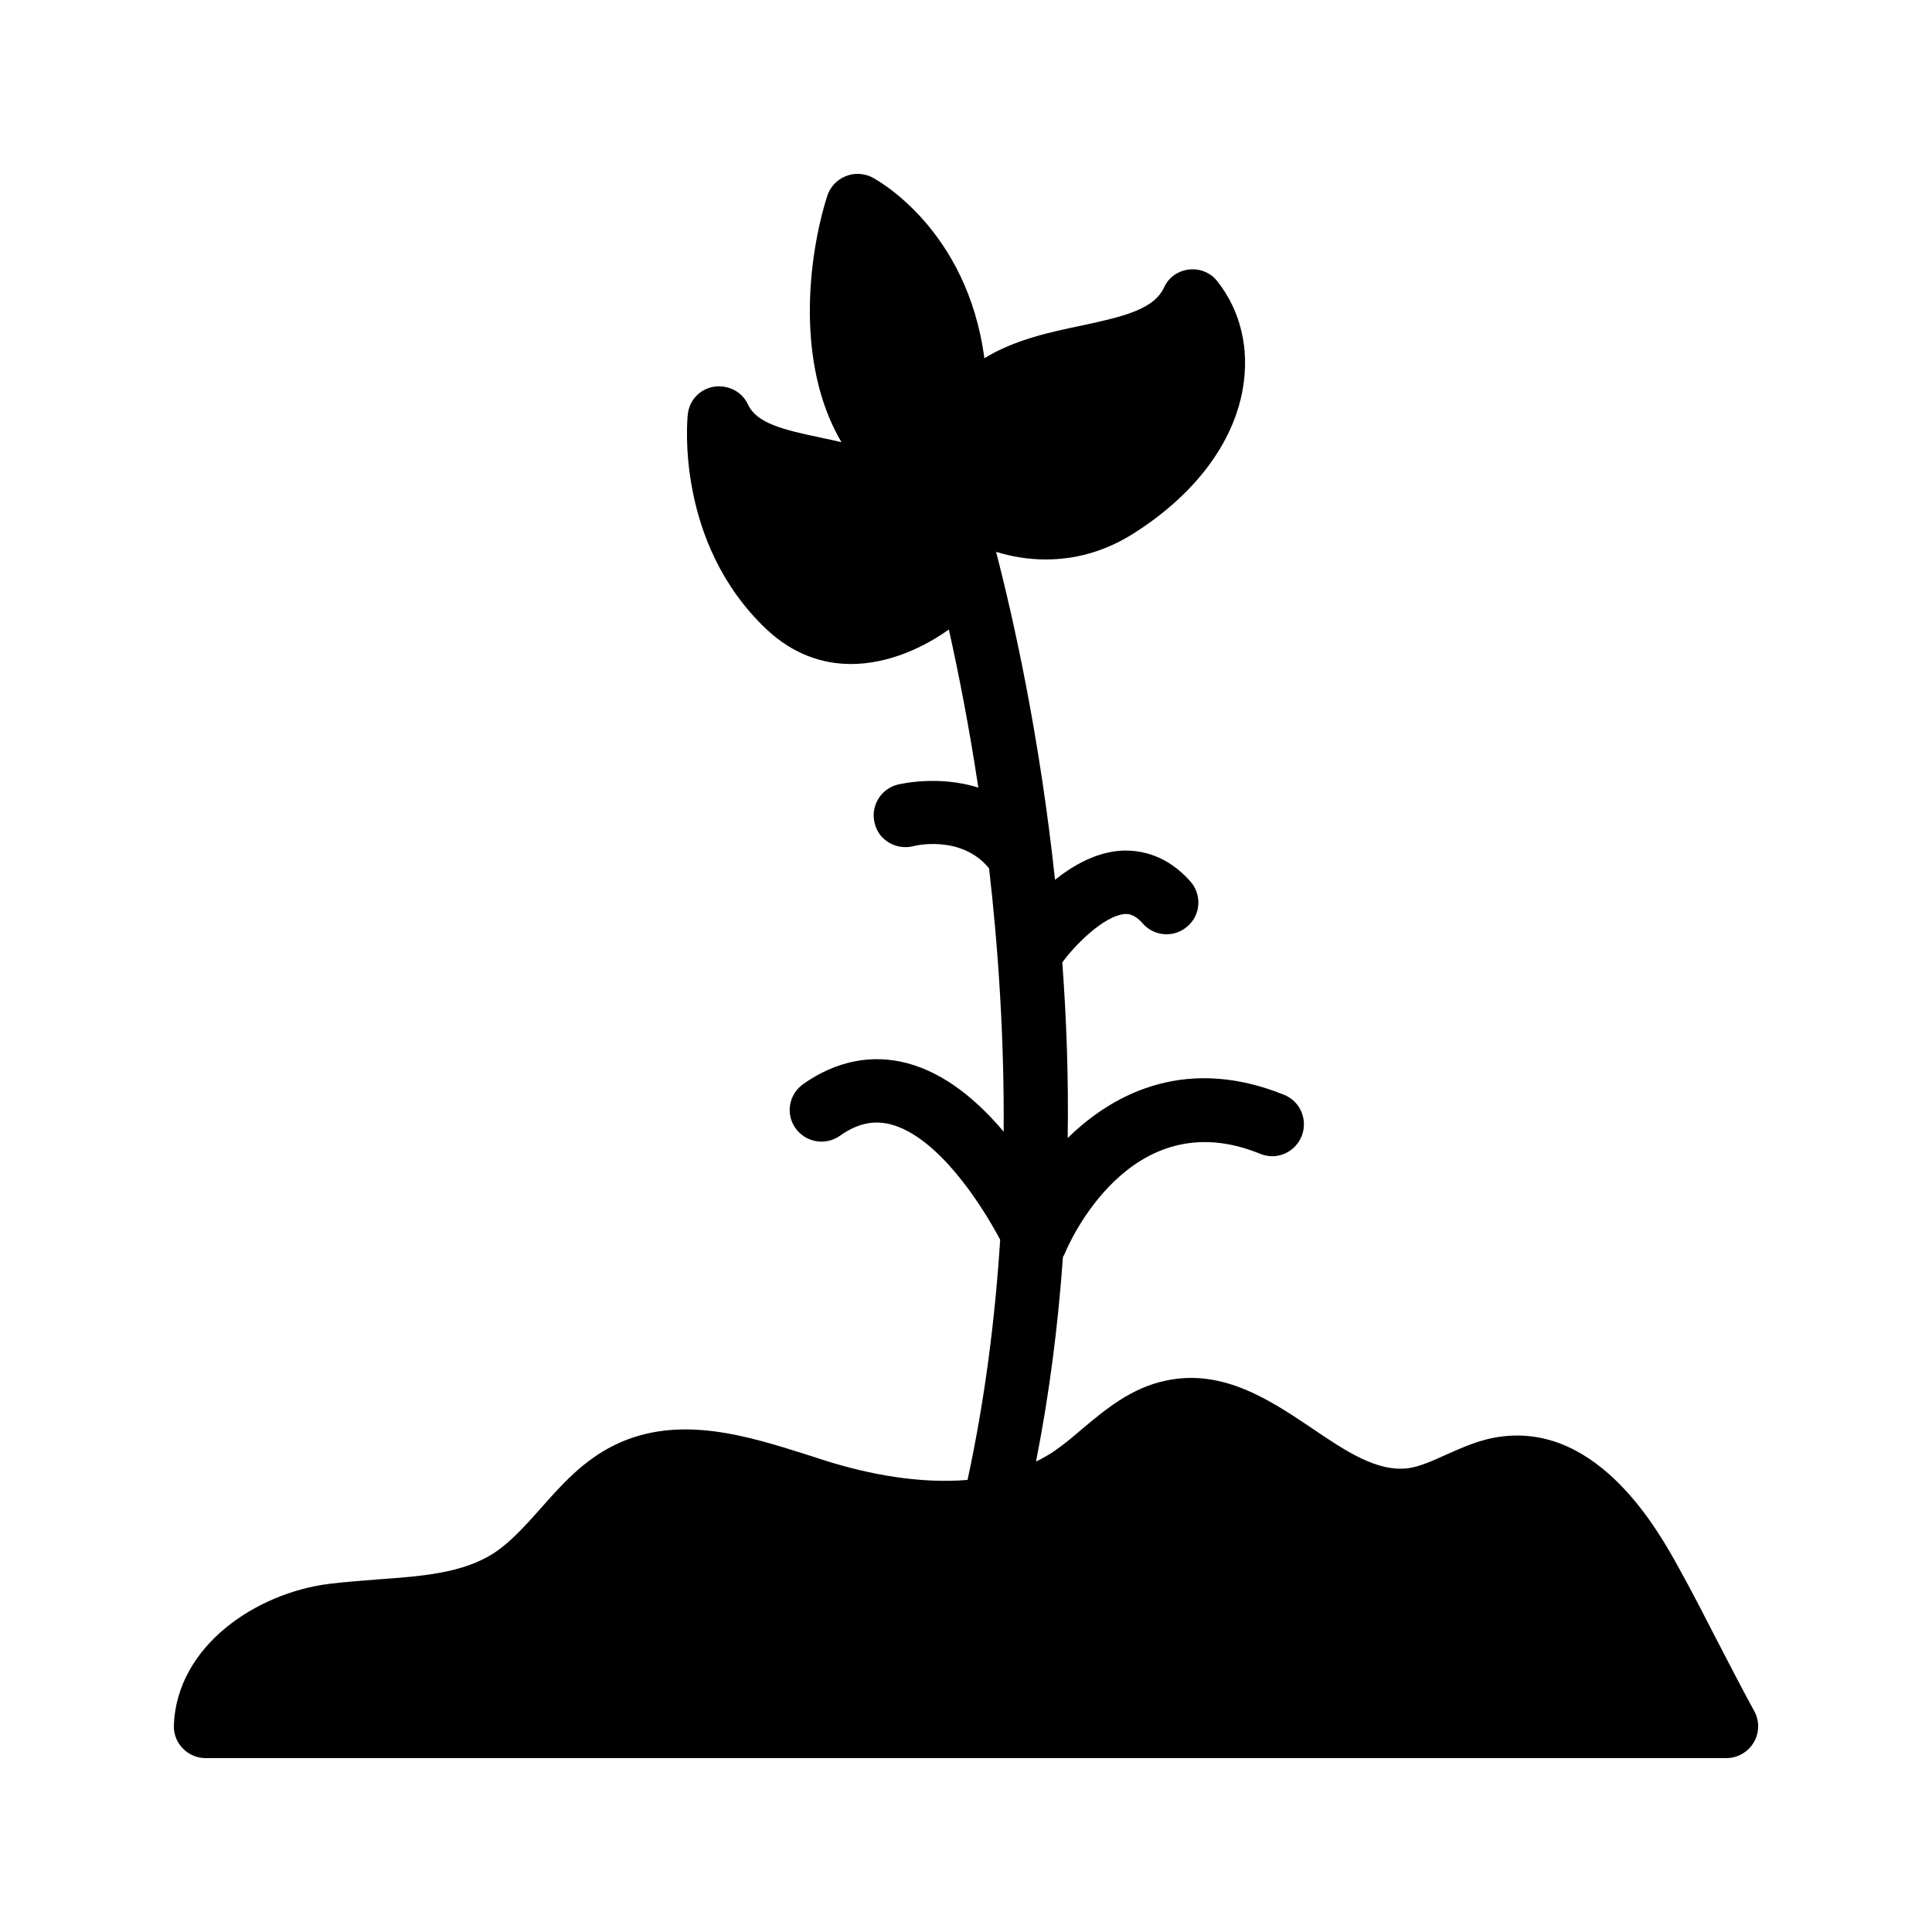 <?xml version="1.0" encoding="UTF-8"?>
<!-- Uploaded to: SVG Repo, www.svgrepo.com, Generator: SVG Repo Mixer Tools -->
<svg fill="#000000" width="800px" height="800px" version="1.1" viewBox="144 144 512 512" xmlns="http://www.w3.org/2000/svg">
 <path d="m599.09 578.85c-3.359-6.551-6.719-13.098-10.078-19.145-5.207-9.488-20.992-38.289-47.023-35.016-5.625 0.672-10.496 2.938-14.863 4.871-3.527 1.598-6.887 3.109-9.906 3.527-8.23 1.09-16.625-4.535-25.527-10.582-11-7.391-23.512-15.785-38.457-12.68-9.32 1.848-16.207 7.641-22.336 12.762-2.352 2.016-4.617 3.949-7.137 5.711-1.68 1.176-3.441 2.184-5.207 3.023 3.609-18.223 5.879-36.527 7.137-54.246 0.254-0.336 0.418-0.672 0.586-1.09 0.672-1.68 17.129-40.391 51.723-26.199 4.281 1.766 9.152-0.336 10.918-4.617 1.762-4.281-0.254-9.234-4.535-11-25.023-10.16-44.418-1.344-57.434 11.418 0.25-16.121-0.336-31.742-1.43-46.52 2.856-4.031 10.918-12.512 16.711-12.848 0.672 0 2.352-0.086 4.617 2.519 3.023 3.445 8.312 3.863 11.84 0.758 3.527-3.023 3.863-8.312 0.84-11.84-6.383-7.223-13.352-8.398-18.137-8.23-6.719 0.336-12.848 3.777-17.801 7.727-4.031-37.703-10.832-68.434-15.617-86.906 4.113 1.258 8.48 2.016 13.184 2.016 7.473 0 15.535-1.93 23.512-7.055 16.039-10.242 26.281-23.848 28.719-38.371 1.762-10.41-0.586-20.406-6.719-28.215-1.762-2.352-4.703-3.527-7.559-3.191-2.938 0.336-5.457 2.098-6.633 4.785-2.688 5.625-10.078 7.559-21.914 10.078-8.062 1.68-17.633 3.695-25.695 8.648-4.535-34.258-28.465-47.273-29.727-47.945-2.184-1.09-4.785-1.258-7.137-0.254-2.266 0.926-4.031 2.856-4.785 5.207-5.121 16.207-8.398 44.586 3.777 65.242-1.848-0.422-3.609-0.84-5.289-1.176-10.582-2.184-17.215-3.945-19.48-8.816-1.594-3.441-5.289-5.293-9.07-4.703-3.695 0.59-6.551 3.609-6.887 7.391-0.168 1.43-3.273 34.008 20.824 56.848 7.137 6.719 14.945 9.234 22.418 9.234 9.992 0 19.398-4.449 25.945-9.152 2.602 11.672 5.375 25.777 7.809 41.898-10.75-3.359-20.824-0.922-21.496-0.754-4.449 1.176-7.137 5.793-5.961 10.242 1.09 4.535 5.711 7.137 10.246 6.047 0.082-0.086 12.68-3.191 20.066 5.879 2.434 21.246 4.031 44.926 3.863 69.777-6.719-7.977-15.367-15.449-25.527-18.137-9.406-2.519-18.977-0.59-27.625 5.543-3.777 2.688-4.703 7.891-2.016 11.672 2.688 3.777 7.977 4.703 11.754 2.016 4.617-3.273 8.902-4.199 13.52-3.023 12.344 3.273 23.762 20.738 28.969 30.566-1.344 20.906-4.031 42.32-8.648 63.648-12.93 1.09-26.367-1.594-37.199-4.953l-4.953-1.598c-16.121-5.121-34.344-10.914-51.223-2.769-8.48 4.113-14.273 10.664-19.902 17.047-4.031 4.535-7.894 8.816-12.258 11.672-8.312 5.375-19.23 6.129-30.73 6.969-4.367 0.336-8.734 0.672-12.93 1.176-19.312 2.434-40.305 16.375-41.145 37.449-0.086 2.266 0.758 4.535 2.352 6.129 1.594 1.68 3.777 2.602 6.047 2.602h403.05c2.938 0 5.711-1.594 7.223-4.113 1.512-2.519 1.594-5.711 0.168-8.312-3.269-5.965-6.543-12.344-9.816-18.641z"/>
</svg>